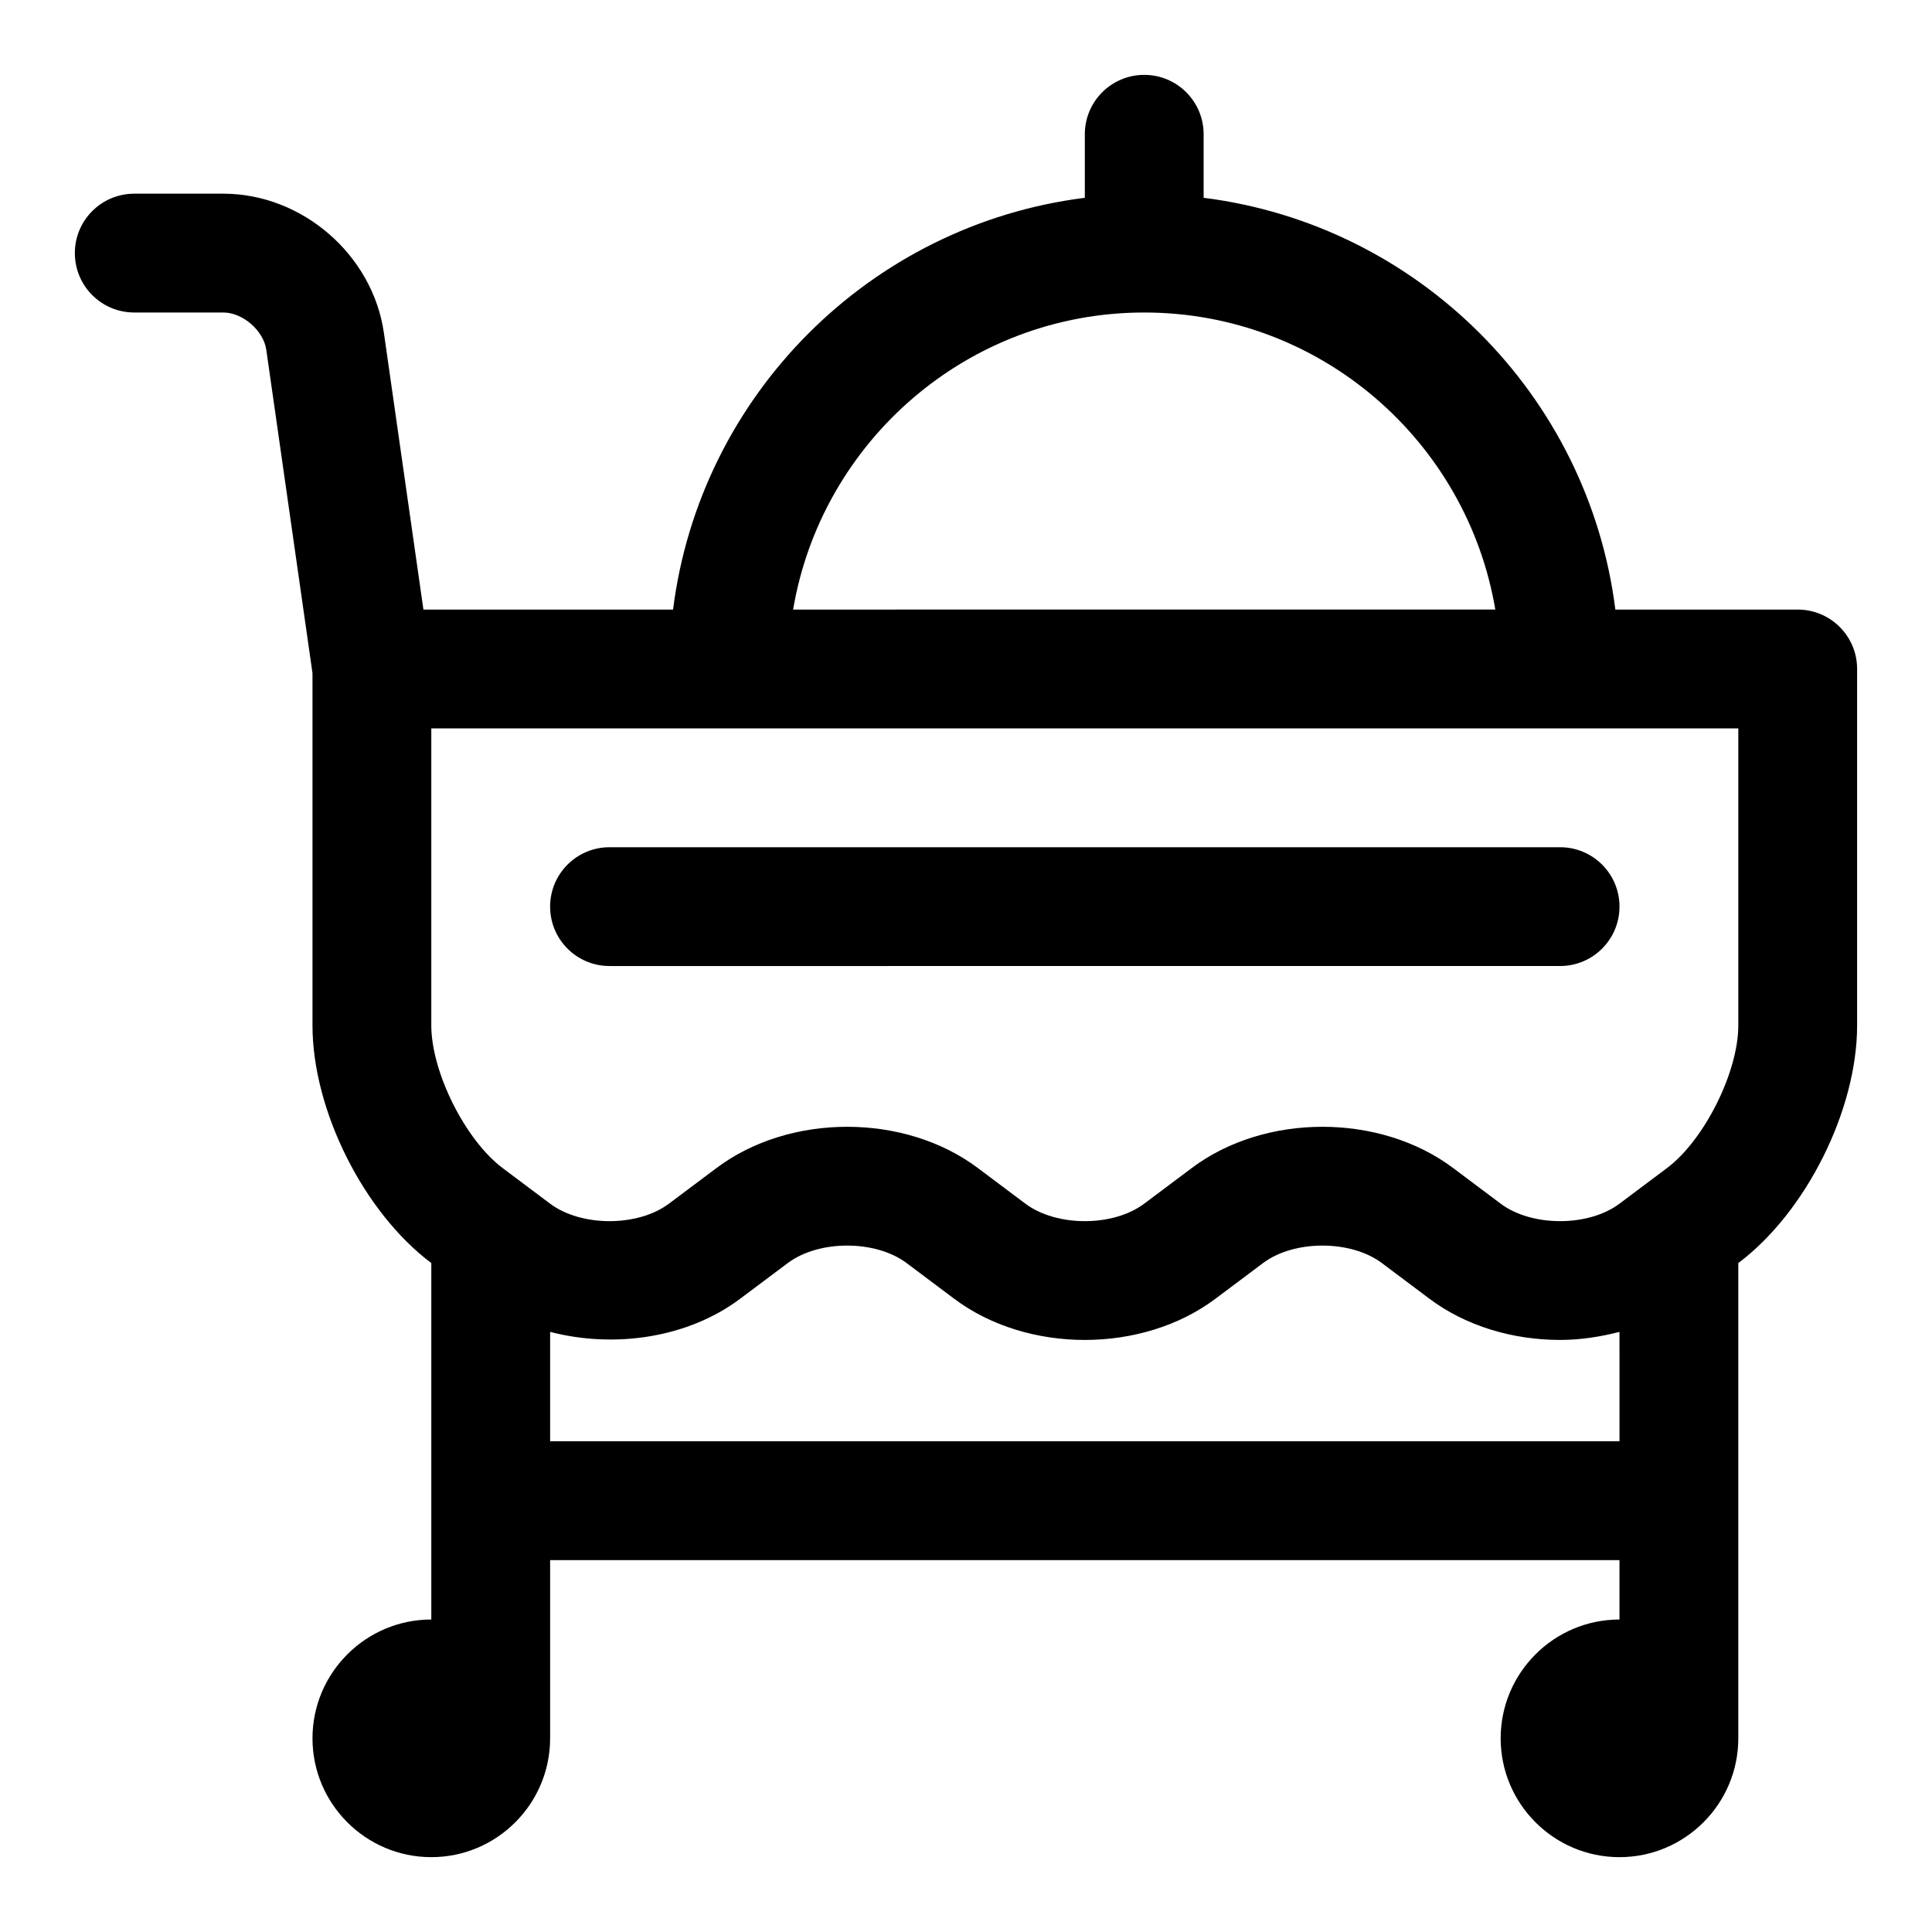 <?xml version="1.0" encoding="UTF-8"?>
<!-- Uploaded to: ICON Repo, www.iconrepo.com, Generator: ICON Repo Mixer Tools -->
<svg fill="#000000" width="800px" height="800px" version="1.1" viewBox="144 144 512 512" xmlns="http://www.w3.org/2000/svg">
 <path d="m620.41 305.54h-48.324c-7.141-56.859-52.258-101.98-109.11-109.12v-16.836c0-8.703-7.051-15.742-15.742-15.742-8.695 0-15.742 7.043-15.742 15.742v16.836c-56.863 7.133-101.98 52.258-109.12 109.12h-66.16l-10.469-73.293c-2.945-20.695-21.633-36.918-42.543-36.918h-23.617c-8.695 0-15.746 7.043-15.746 15.746 0 8.703 7.051 15.742 15.742 15.742h23.617c5.121 0 10.648 4.797 11.371 9.871l12.246 85.703v93.355c0 22.434 13.531 49.508 31.488 62.977v94.465c-17.367 0-31.488 14.129-31.488 31.488s14.121 31.488 31.488 31.488c17.367 0 31.488-14.129 31.488-31.488v-47.23h283.39v15.742c-17.367 0-31.488 14.129-31.488 31.488s14.121 31.488 31.488 31.488c17.367 0 31.488-14.129 31.488-31.488v-125.95c17.949-13.469 31.488-40.543 31.488-62.977v-94.465c0-8.703-7.051-15.742-15.746-15.742zm-173.18-78.723c46.719 0 85.508 34.117 93.043 78.719l-186.09 0.004c7.535-44.605 46.324-78.723 93.043-78.723zm-157.44 299.14v-28.996c17.082 4.445 36.523 1.613 50.375-8.793l12.602-9.441c8.242-6.18 23.238-6.18 31.496 0l12.586 9.441c19.418 14.574 49.867 14.574 69.273 0l12.598-9.441c8.242-6.18 23.238-6.18 31.496 0l12.586 9.441c9.707 7.285 22.176 10.93 34.637 10.93 5.336 0 10.625-0.816 15.742-2.137l0.004 28.996zm295.99-72.414-12.598 9.441c-8.242 6.18-23.238 6.18-31.496 0l-12.586-9.441c-19.418-14.574-49.867-14.574-69.273 0l-12.598 9.441c-8.242 6.18-23.238 6.18-31.496 0l-12.586-9.441c-19.418-14.574-49.867-14.574-69.273 0l-12.598 9.441c-8.242 6.18-23.238 6.18-31.496 0l-12.586-9.441c-9.883-7.426-18.895-25.43-18.895-37.793v-78.719h346.37v78.719c0.004 12.363-9.008 30.367-18.887 37.793zm-12.598-69.281c0 8.703-7.051 15.742-15.742 15.742l-251.91 0.004c-8.695 0-15.742-7.043-15.742-15.742 0-8.703 7.051-15.742 15.742-15.742h251.91c8.691-0.004 15.742 7.035 15.742 15.738z"/>
</svg>